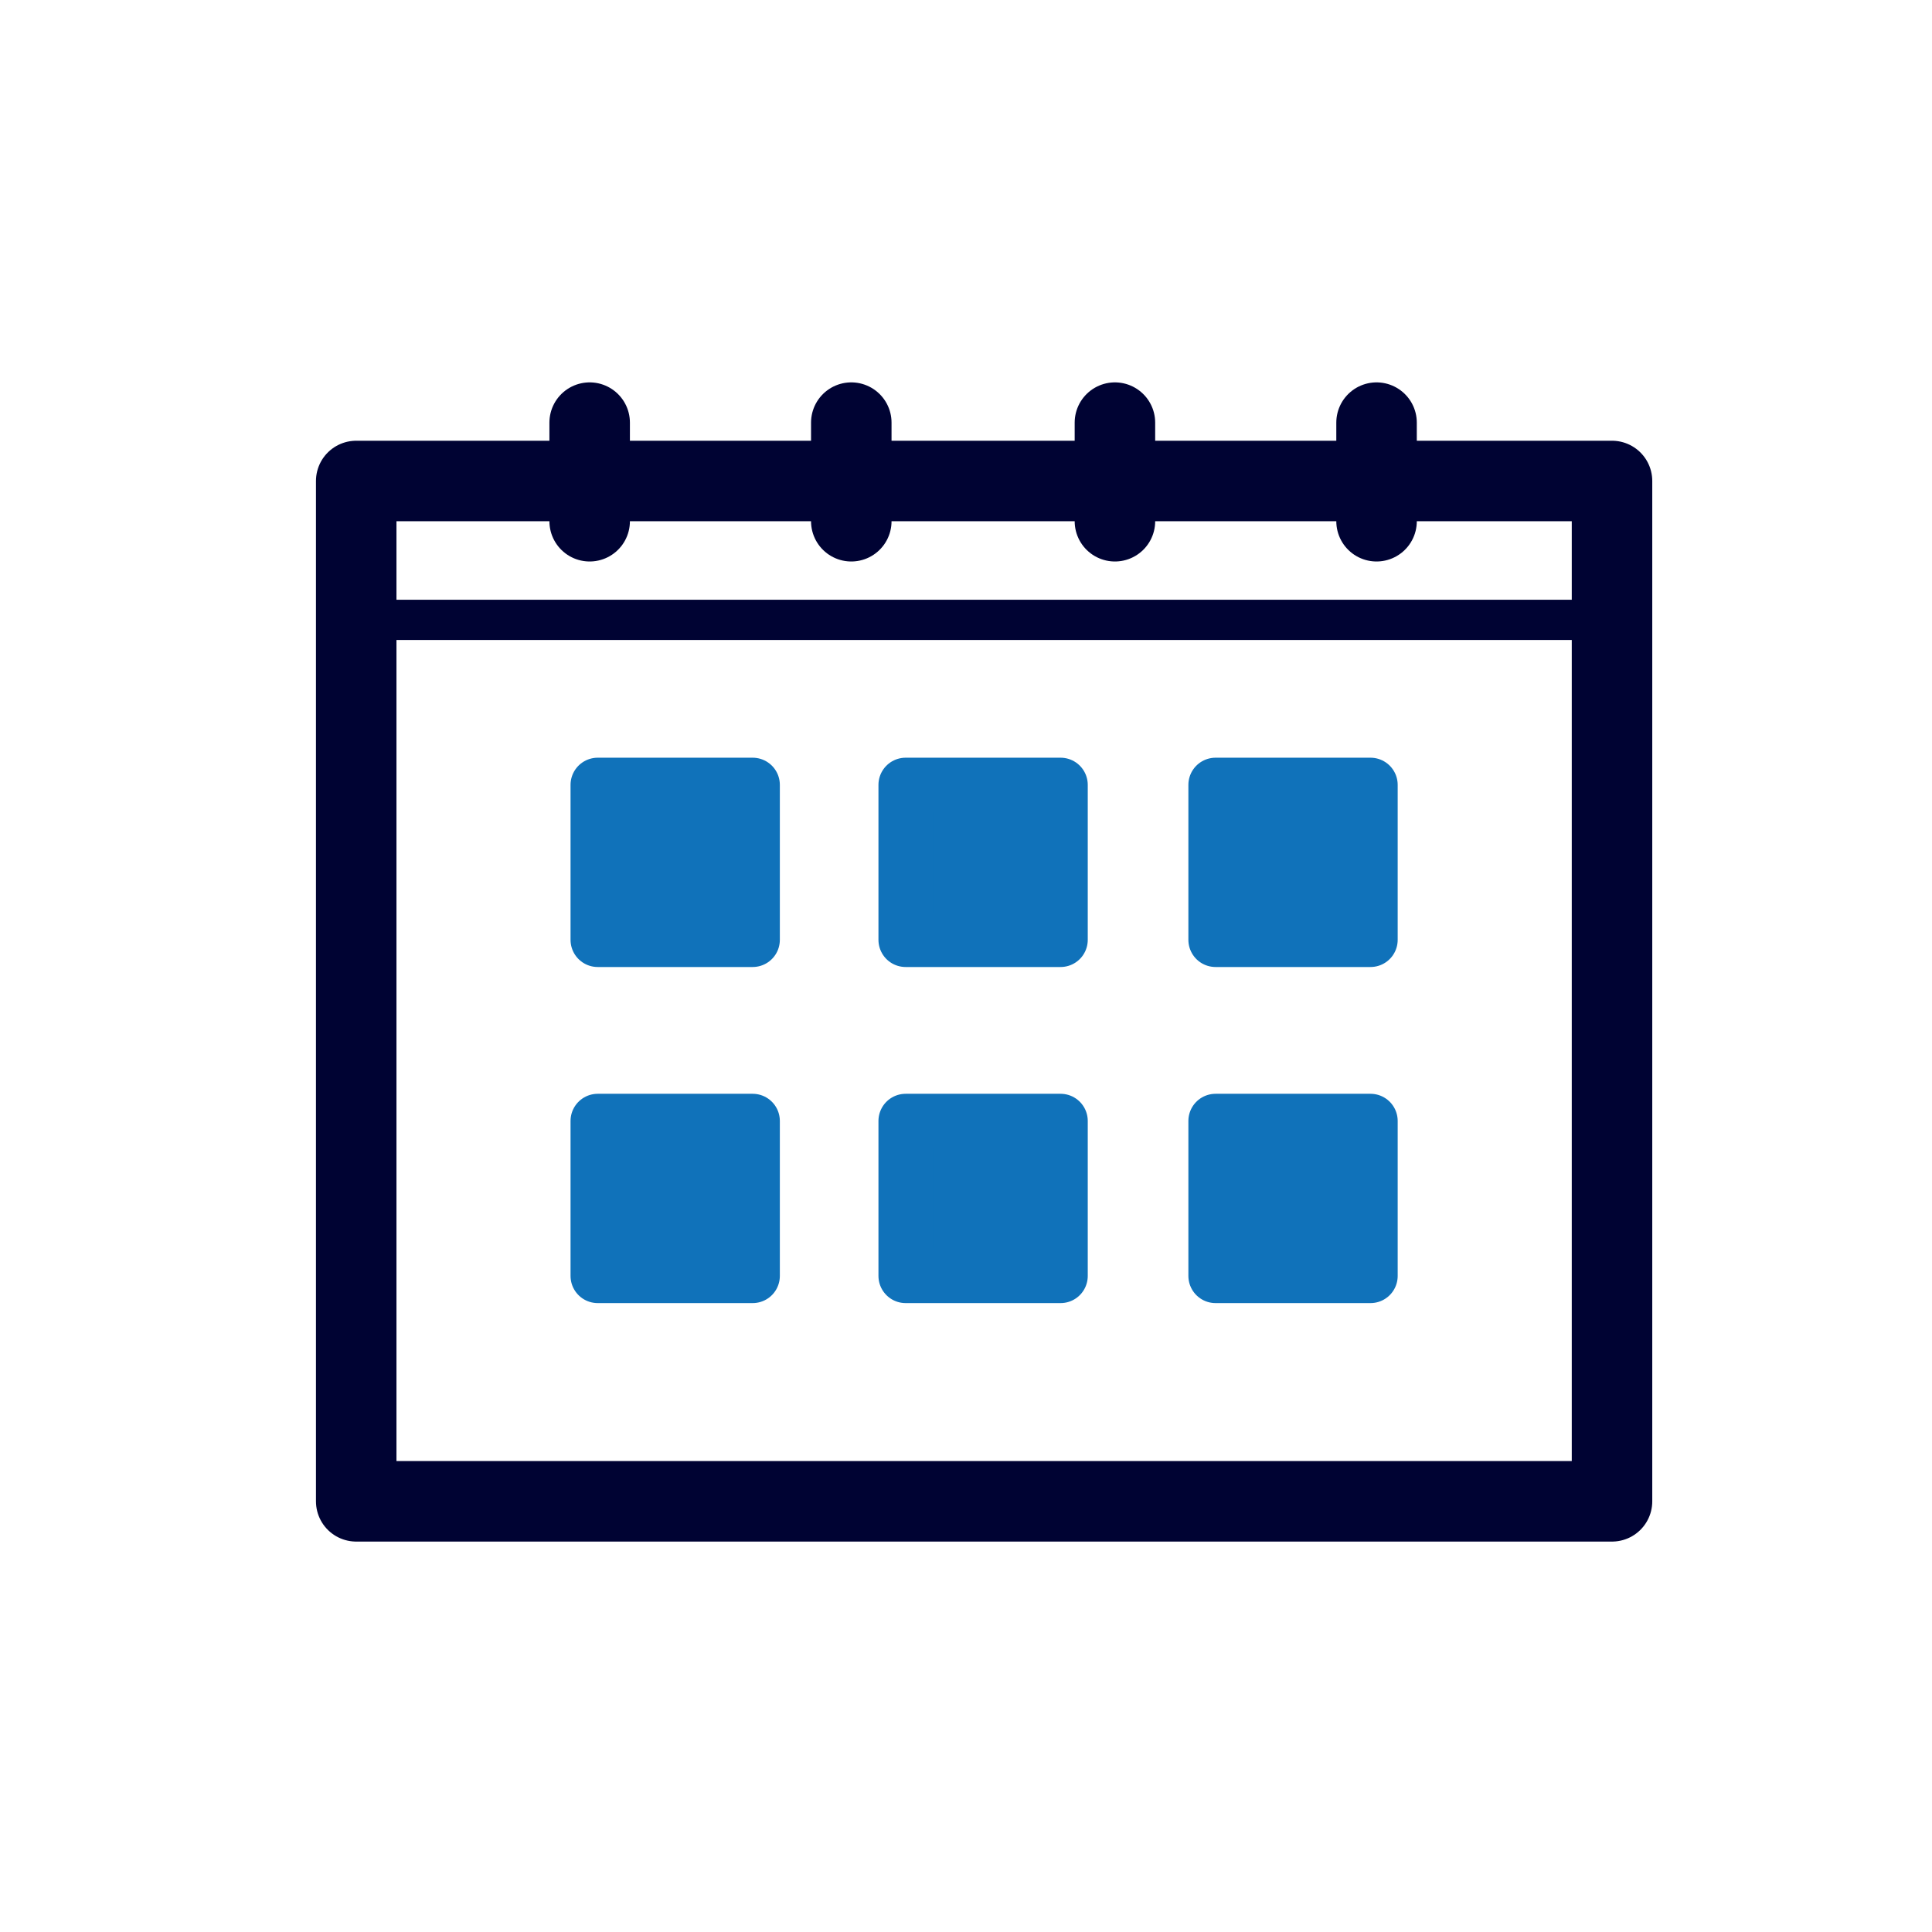 <?xml version="1.0" encoding="utf-8"?>
<!-- Generator: Adobe Illustrator 23.1.0, SVG Export Plug-In . SVG Version: 6.00 Build 0)  -->
<svg version="1.1" id="Layer_1" xmlns="http://www.w3.org/2000/svg" xmlns:xlink="http://www.w3.org/1999/xlink" x="0px" y="0px"
	 viewBox="0 0 96 96" style="enable-background:new 0 0 96 96;" xml:space="preserve">
<style type="text/css">
	.st0{fill:#1072BA;stroke:#1072BA;stroke-width:2.7;stroke-linecap:round;stroke-linejoin:round;stroke-miterlimit:10;}
	.st1{fill:none;stroke:#000333;stroke-width:4;stroke-linecap:round;stroke-linejoin:round;stroke-miterlimit:10;}
	.st2{fill:none;stroke:#000333;stroke-width:2;stroke-linecap:round;stroke-linejoin:round;stroke-miterlimit:10;}
</style>
<g>
	<g>
		<rect x="29.7" y="39" class="st0" width="7.7" height="7.7"/>
		<rect x="45" y="39" class="st0" width="7.7" height="7.7"/>
		<rect x="60.4" y="39" class="st0" width="7.7" height="7.7"/>
	</g>
	<g>
		<rect x="29.7" y="55.7" class="st0" width="7.7" height="7.7"/>
		<rect x="45" y="55.7" class="st0" width="7.7" height="7.7"/>
		<rect x="60.4" y="55.7" class="st0" width="7.7" height="7.7"/>
	</g>
</g>
<rect x="17.7" y="23.9" class="st1" width="62.4" height="50.7"/>
<g>
	<line class="st1" x1="29.3" y1="21" x2="29.3" y2="25.9"/>
	<line class="st1" x1="42.3" y1="21" x2="42.3" y2="25.9"/>
	<line class="st1" x1="55.4" y1="21" x2="55.4" y2="25.9"/>
	<line class="st1" x1="68.4" y1="21" x2="68.4" y2="25.9"/>
</g>
<line class="st2" x1="17.7" y1="30.8" x2="80" y2="30.8"/>
</svg>
